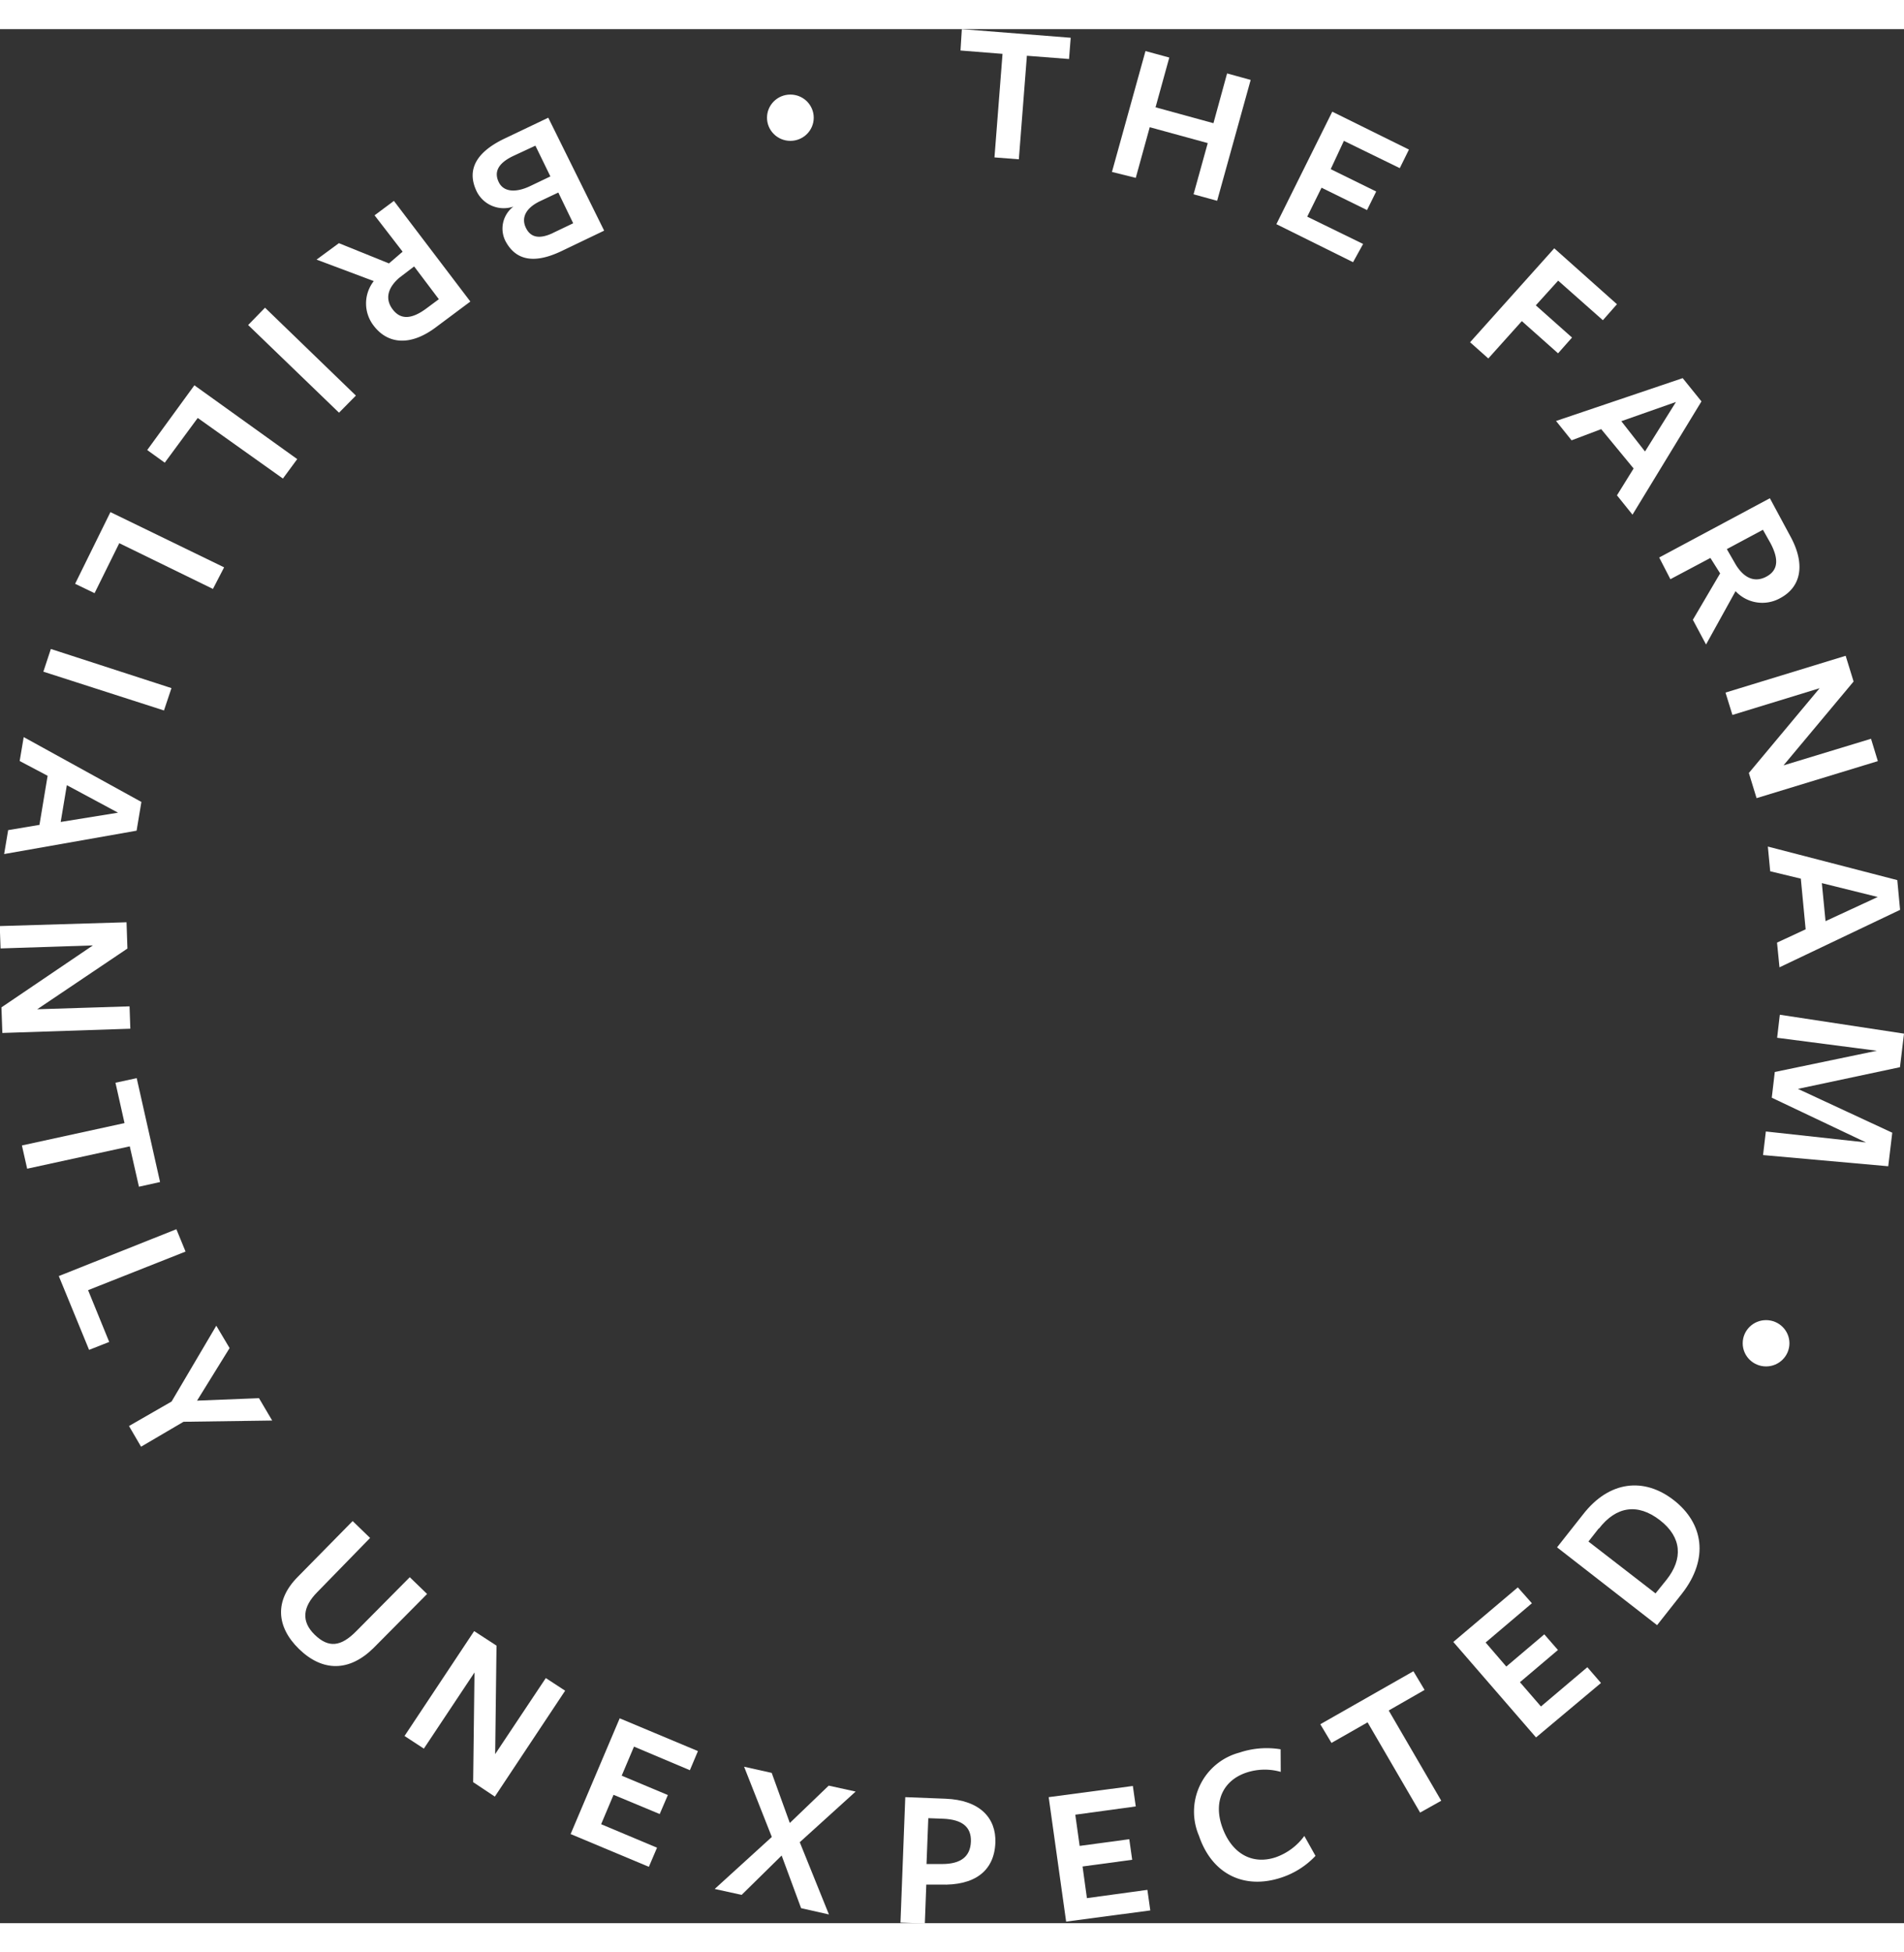 <svg id="Layer_1" data-name="Layer 1" xmlns="http://www.w3.org/2000/svg"  width="171.56" height="175.844" viewBox="0 0 170.34 169.38">
  <rect x="0" y="0" width="170.34" height="169.38" fill="#333333" stroke="none"/>
  <defs>
    <style>
      .cls-1 {
        fill: #fff;
      }
    </style>
  </defs>
  <title>farnam-homepage-hotelhighlights-badge</title>
  <g>
    <g>
      <path class="cls-1" d="M44.61,14.77c-.82-1.67-.42-3.37,2.49-4.76L51,8.15l5,10.1-3.84,1.84c-2.72,1.29-4.2.6-5-.93a2.47,2.47,0,0,1,.72-3.06A2.7,2.7,0,0,1,44.61,14.77Zm4.78-.51,1.8-.86-1.34-2.75-2,.93c-1.31.63-1.73,1.4-1.28,2.33S48.16,14.85,49.39,14.26Zm2,4.21,1.84-.88L51.9,14.84l-1.69.8C49,16.24,48.56,17.09,49,18S50.26,19,51.4,18.47Z" transform="translate(-1.95 -0.23)"/>
      <path class="cls-1" d="M35.46,16.88l1.73-1.29,6.84,9-3.11,2.32c-2.25,1.68-4.27,1.5-5.53-.15a3.24,3.24,0,0,1,0-4l-5.12-1.92,2-1.47,4.48,1.81,1.22-1.05Zm2.23,5.57c-1,.85-1.35,1.86-.61,2.84s1.75.85,3-.07l1.13-.84L39,21.45Z" transform="translate(-1.95 -0.23)"/>
      <path class="cls-1" d="M25.66,25.14,33.79,33l-1.51,1.53-8.13-7.84Z" transform="translate(-1.95 -0.23)"/>
      <path class="cls-1" d="M19.34,32.08l9.2,6.6-1.28,1.74L19.64,35l-2.95,4-1.57-1.13Z" transform="translate(-1.95 -0.23)"/>
      <path class="cls-1" d="M11.83,43.42,22,48.36l-1,1.93L12.62,46.2l-2.21,4.47-1.74-.84Z" transform="translate(-1.95 -0.23)"/>
      <path class="cls-1" d="M6.5,55.66l10.79,3.5-.67,2L5.83,57.69Z" transform="translate(-1.95 -0.23)"/>
      <path class="cls-1" d="M2.32,74l.36-2.14,2.8-.47L6.21,67l-2.5-1.32.36-2.14L14.6,69.34l-.43,2.57ZM12.51,70.3,7.93,67.84l-.55,3.29Z" transform="translate(-1.95 -0.23)"/>
      <path class="cls-1" d="M13.54,87.62l.07,2L2.16,90l-.08-2.29,8.18-5.54L2,82.44l-.07-2,11.34-.34.08,2.35L5.28,87.88Z" transform="translate(-1.95 -0.23)"/>
      <path class="cls-1" d="M13.56,100.14l-9.18,2-.47-2.08,9.18-2-.81-3.61,1.9-.41,2.09,9.29-1.89.42Z" transform="translate(-1.95 -0.23)"/>
      <path class="cls-1" d="M7.21,111.74l10.52-4.19.82,2L9.83,113l1.89,4.63-1.8.71Z" transform="translate(-1.95 -0.23)"/>
      <path class="cls-1" d="M18.37,124.77,14.57,127l-1.08-1.85,3.81-2.19,4-6.78,1.19,2-2.91,4.7,5.54-.22,1.18,2Z" transform="translate(-1.95 -0.23)"/>
      <path class="cls-1" d="M28.7,145.09c-2.05-2-2.19-4.35-.12-6.44l4.92-5,1.56,1.51L30.34,140c-1.31,1.32-1.47,2.62-.23,3.82s2.34,1.07,3.71-.32l4.79-4.83,1.55,1.5L35.37,145C33.21,147.13,30.82,147.15,28.7,145.09Z" transform="translate(-1.95 -0.23)"/>
      <path class="cls-1" d="M50.78,147.69l1.73,1.13-6.29,9.47L44.28,157l.12-9.81L39.87,154l-1.73-1.13,6.23-9.38,2,1.3-.12,9.7Z" transform="translate(-1.95 -0.23)"/>
      <path class="cls-1" d="M53,161.64l4.39-10.35,7,2.93-.72,1.71-5-2.11-1.1,2.6,4.13,1.73-.73,1.7-4.13-1.72-1.11,2.63,5,2.1L60,164.57Z" transform="translate(-1.95 -0.23)"/>
      <path class="cls-1" d="M68.3,167.08l-2.41-.53L71,161.9l-2.48-6.28,2.47.55,1.62,4.48,3.48-3.34,2.41.53-5,4.53,2.61,6.46-2.49-.56-1.74-4.71Z" transform="translate(-1.95 -0.23)"/>
      <path class="cls-1" d="M86.09,166.16l-1.27,0-.13,3.48-2.18-.08.43-11.22,3.6.14c3.09.12,4.54,1.74,4.46,3.93C90.9,165,89.08,166.26,86.09,166.16Zm.24-5.89L85,160.22l-.16,4.1,1.4,0c1.66,0,2.52-.66,2.57-2S88,160.34,86.33,160.27Z" transform="translate(-1.95 -0.23)"/>
      <path class="cls-1" d="M97.33,169.47l-1.56-11.13,7.53-1,.26,1.83-5.41.74.39,2.79,4.44-.6.26,1.84-4.44.6.39,2.83,5.41-.74.26,1.84Z" transform="translate(-1.95 -0.23)"/>
      <path class="cls-1" d="M116.53,156.08a5.23,5.23,0,0,0-3.06.06c-2.07.69-3,2.57-2.17,4.89s2.64,3.39,4.77,2.69a5.36,5.36,0,0,0,2.57-1.91l1,1.78a7.32,7.32,0,0,1-3.08,1.95c-3.25,1.07-6.17-.26-7.35-3.76a5.46,5.46,0,0,1,3.61-7.42,7.68,7.68,0,0,1,3.7-.3Z" transform="translate(-1.95 -0.23)"/>
      <path class="cls-1" d="M126.19,150.59l4.7,8.07L129,159.72l-4.7-8.07-3.23,1.84-1-1.67,8.33-4.74,1,1.67Z" transform="translate(-1.95 -0.23)"/>
      <path class="cls-1" d="M139.37,153l-7.4-8.54,5.77-4.88L139,141l-4.14,3.51,1.85,2.15,3.4-2.88,1.22,1.4-3.4,2.88,1.88,2.17,4.15-3.51,1.22,1.41Z" transform="translate(-1.95 -0.23)"/>
      <path class="cls-1" d="M152.44,140.12c-.3.37-2.24,2.84-2.24,2.84L141.25,136l2.33-2.95c2.33-3,5.44-3.34,8.1-1.28S154.87,137,152.44,140.12Zm-7.47-5.8-.91,1.16,6,4.64,1-1.24c1.45-1.84,1.38-3.77-.61-5.31S146.54,132.33,145,134.32Z" transform="translate(-1.95 -0.23)"/>
    </g>
    <g>
      <path class="cls-1" d="M93.82,2.61l-.72,9.26-2.18-.17.72-9.26-3.76-.3L88,.23,97.74,1,97.59,2.9Z" transform="translate(-1.95 -0.23)"/>
      <path class="cls-1" d="M108.73,15,110,10.42,104.81,9l-1.25,4.53L101.43,13l3-10.81,2.13.58-1.23,4.45,5.18,1.42,1.22-4.45,2.11.58-3,10.81Z" transform="translate(-1.95 -0.23)"/>
      <path class="cls-1" d="M116.14,17.67l5-10.06L128,11l-.82,1.66-5-2.44L121,12.75l4.07,2-.82,1.66-4.07-2L118.9,17l5,2.44L123,21.07Z" transform="translate(-1.95 -0.23)"/>
      <path class="cls-1" d="M141,19.83l5.61,5-1.26,1.43-4-3.54-2,2.21,3.24,2.88-1.25,1.41-3.24-2.88-3,3.34-1.63-1.45Z" transform="translate(-1.95 -0.23)"/>
      <path class="cls-1" d="M148,43.65l-1.39-1.73,1.49-2.4L145.2,36l-2.65,1-1.39-1.73,11.33-3.83,1.68,2.08Zm3.89-10.08L147,35.29,149.12,38Z" transform="translate(-1.95 -0.23)"/>
      <path class="cls-1" d="M151.39,49.42l-1-1.94,9.9-5.3,1.87,3.47c1.35,2.52.88,4.49-.94,5.46a3.27,3.27,0,0,1-4-.62l-2.64,4.77-1.18-2.21,2.44-4.15-.87-1.38Zm5.85-1.3c.71,1.16,1.66,1.65,2.74,1.07s1.11-1.59.36-3L159.67,45l-3.23,1.73Z" transform="translate(-1.95 -0.23)"/>
      <path class="cls-1" d="M169.34,63.69l.61,2L159.1,69l-.69-2.25,6.33-7.58-7.8,2.39-.62-2,10.75-3.29.71,2.3-6.27,7.5Z" transform="translate(-1.95 -0.23)"/>
      <path class="cls-1" d="M161.15,84.13l-.22-2.21,2.56-1.19-.43-4.53-2.74-.66-.21-2.21,11.58,3,.25,2.66Zm8.79-6.29-5-1.24.33,3.4Z" transform="translate(-1.95 -0.23)"/>
      <path class="cls-1" d="M168.89,99.79l-8.43-4,.27-2.3,9.13-1.9-8.92-1.16.24-2.06,11.11,1.69-.36,3L162.8,95l8.44,3.92-.36,3-11.2-1,.25-2.11Z" transform="translate(-1.95 -0.23)"/>
    </g>
    <ellipse class="cls-1" cx="70.71" cy="7.92" rx="2.09" ry="2.07"/>
    <ellipse class="cls-1" cx="158" cy="117.52" rx="2.09" ry="2.07"/>
  </g>
</svg>
